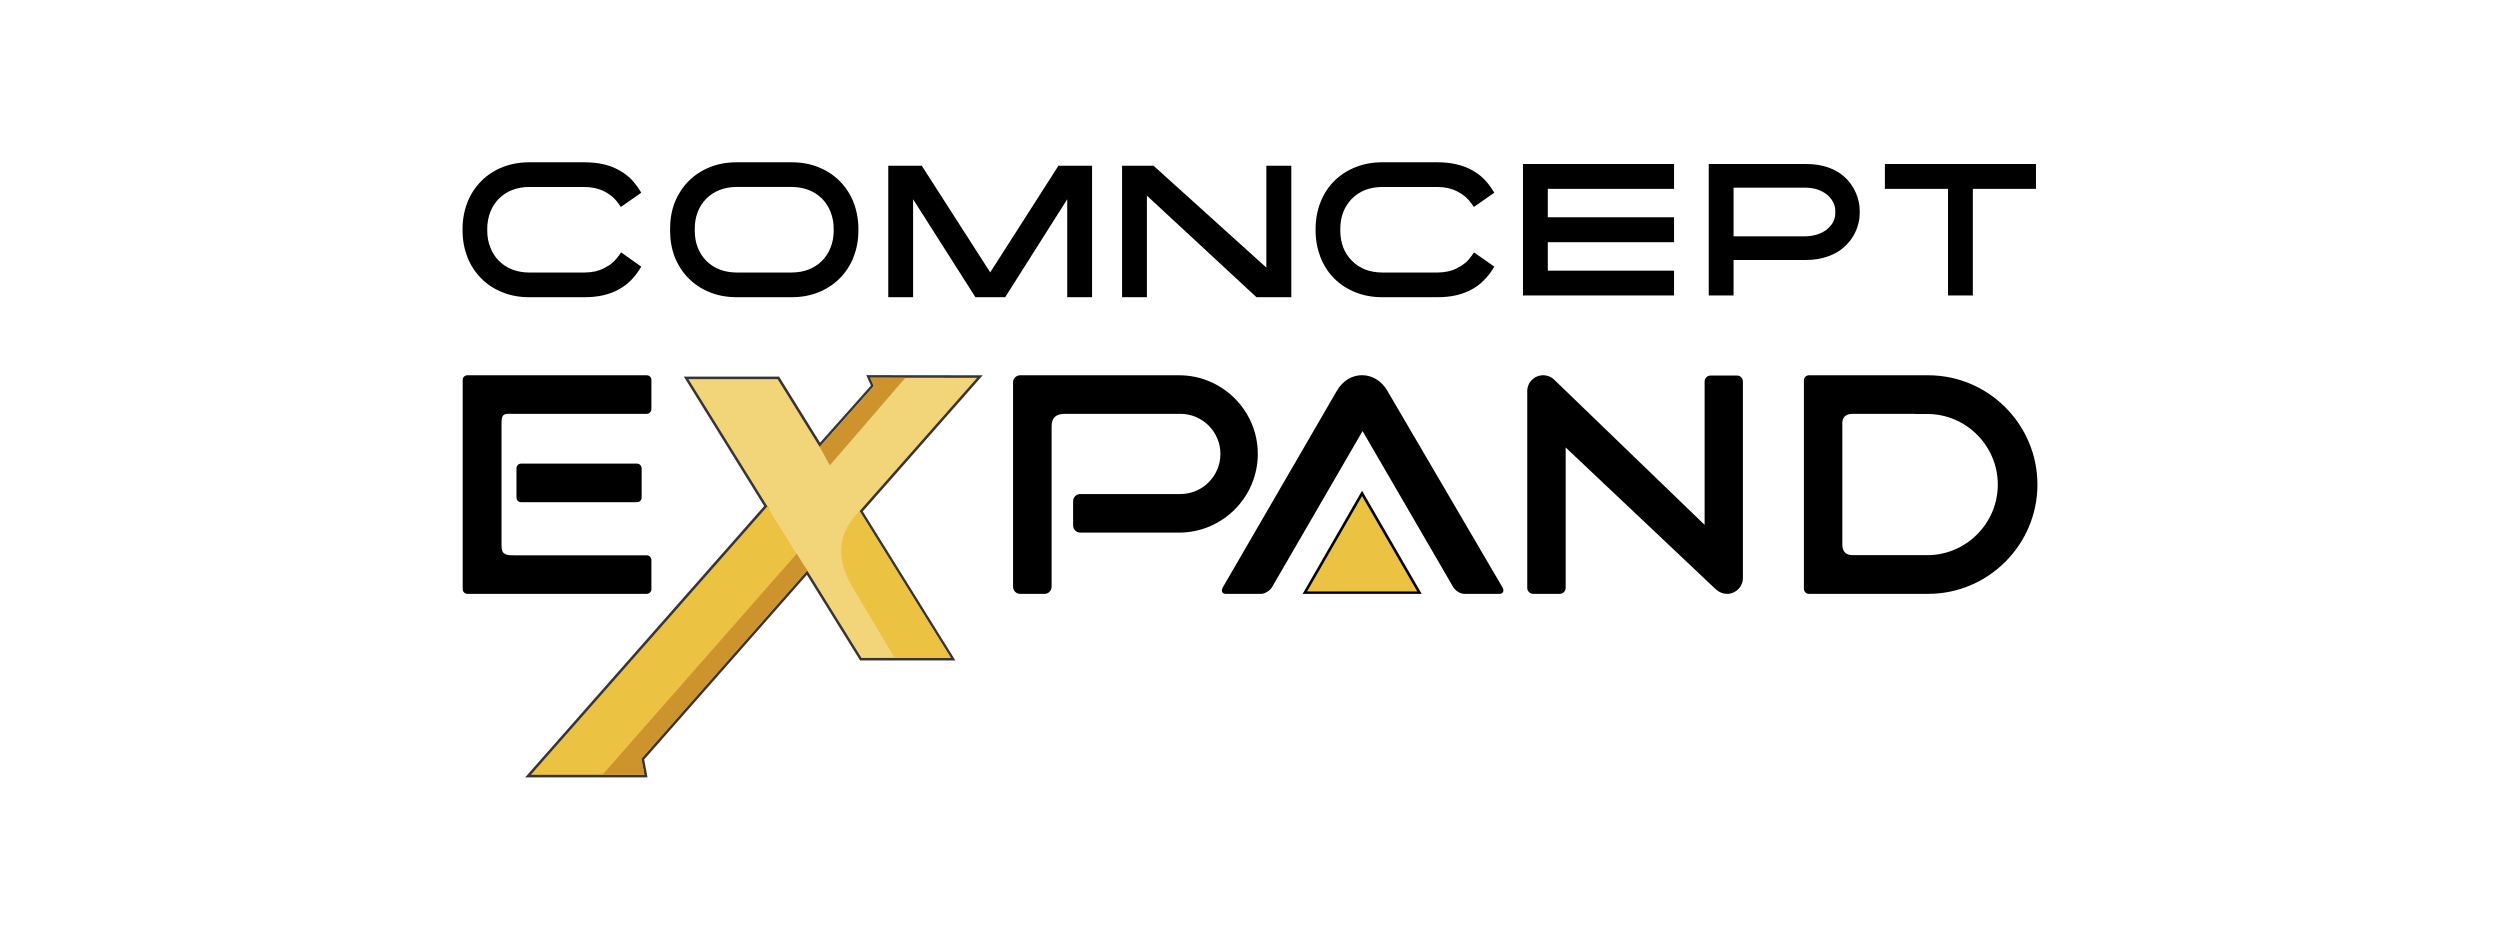<?xml version="1.0" encoding="UTF-8"?>
<!DOCTYPE svg PUBLIC "-//W3C//DTD SVG 1.0//EN" "http://www.w3.org/TR/2001/REC-SVG-20010904/DTD/svg10.dtd">
<!-- Creator: CorelDRAW -->
<svg xmlns="http://www.w3.org/2000/svg" xml:space="preserve" width="2174px" height="817px" version="1.0" style="shape-rendering:geometricPrecision; text-rendering:geometricPrecision; image-rendering:optimizeQuality; fill-rule:evenodd; clip-rule:evenodd"
viewBox="0 0 187.31 70.4"
 xmlns:xlink="http://www.w3.org/1999/xlink"
 xmlns:xodm="http://www.corel.com/coreldraw/odm/2003">
 <defs>
  <style type="text/css">
   <![CDATA[
    .fil3 {fill:black}
    .fil2 {fill:#ECC243}
    .fil4 {fill:#373435;fill-rule:nonzero}
    .fil5 {fill:#F2D479;fill-rule:nonzero}
    .fil1 {fill:black;fill-rule:nonzero}
    .fil7 {fill:#CD942E;fill-rule:nonzero}
    .fil6 {fill:#ECC243;fill-rule:nonzero}
    .fil0 {fill:white;fill-opacity:0}
   ]]>
  </style>
 </defs>
 <g id="Layer_x0020_1">
  <polygon class="fil0" points="0,0 187.31,0 187.31,70.4 0,70.4 "/>
  <g id="_1758623217264">
   <g>
    <path class="fil1" d="M98.26 44.12l7.6 0 -3.81 -6.59 -3.79 6.59zm7.93 0.38l-8.59 0 4.45 -7.73 4.47 7.73 -0.33 0z"/>
    <path class="fil2" d="M97.93 44.32l8.26 0c-1.4,-2.41 -2.74,-4.74 -4.14,-7.15 -1.4,2.43 -2.74,4.76 -4.12,7.15z"/>
   </g>
   <path class="fil1" d="M84.33 12.42l2.1 0 8.45 7.63 0 -7.63 1.87 0 0 9.85 -2.61 0 -8.21 -7.61 0 7.61 -1.86 0 0 -9.85 0.26 0zm-17.51 0l2.24 0 5.13 7.99 5.11 -7.99 2.52 0 0 9.85 -1.86 0 0 -7.34 -4.65 7.34 -2.23 0 -4.67 -7.34 0 7.34 -1.86 0 0 -9.85 0.27 0zm-32.17 4.86l0 -0.13c0,-0.72 0.13,-1.39 0.36,-1.98 0.24,-0.62 0.6,-1.16 1.05,-1.61 0.44,-0.45 0.99,-0.8 1.6,-1.04 0.6,-0.24 1.27,-0.36 1.98,-0.36l4.13 0c0.53,0 1.01,0.05 1.44,0.15 0.43,0.1 0.81,0.24 1.14,0.43 0.34,0.18 0.64,0.4 0.9,0.65 0.25,0.26 0.47,0.54 0.66,0.84l0.13 0.21 -1.53 1.07 -0.15 -0.22c-0.14,-0.2 -0.3,-0.39 -0.49,-0.55 -0.18,-0.15 -0.38,-0.29 -0.6,-0.4 -0.22,-0.11 -0.46,-0.19 -0.71,-0.25 -0.25,-0.05 -0.51,-0.08 -0.79,-0.08l-4.13 0c-0.45,0 -0.88,0.08 -1.25,0.22 -0.39,0.15 -0.73,0.37 -1.01,0.65 -0.28,0.28 -0.5,0.62 -0.65,1.01 -0.15,0.38 -0.23,0.8 -0.23,1.26l0 0.13c0,0.46 0.08,0.88 0.23,1.26 0.15,0.39 0.37,0.73 0.65,1.01 0.28,0.28 0.62,0.5 1.01,0.65 0.37,0.14 0.8,0.22 1.25,0.22l4.13 0c0.28,0 0.55,-0.03 0.8,-0.08 0.25,-0.06 0.49,-0.14 0.71,-0.26 0.22,-0.11 0.43,-0.24 0.61,-0.4 0.18,-0.16 0.35,-0.35 0.49,-0.55l0.15 -0.22 1.51 1.07 -0.13 0.21c-0.19,0.3 -0.41,0.58 -0.66,0.83 -0.26,0.26 -0.56,0.48 -0.9,0.67 -0.33,0.18 -0.71,0.33 -1.14,0.43 -0.43,0.1 -0.91,0.15 -1.44,0.15l-4.13 0c-0.71,0 -1.38,-0.12 -1.98,-0.36 -0.61,-0.24 -1.16,-0.59 -1.6,-1.04 -0.45,-0.45 -0.81,-0.99 -1.05,-1.61 -0.23,-0.6 -0.36,-1.26 -0.36,-1.98zm111.31 -3.13l-4.73 0 0 -1.86 11.32 0 0 1.86 -4.73 0 0 7.99 -1.86 0 0 -7.99zm-10.76 3.56c0.34,0 0.65,-0.05 0.92,-0.13 0.29,-0.09 0.53,-0.21 0.73,-0.36 0.21,-0.17 0.38,-0.36 0.49,-0.56 0.11,-0.21 0.17,-0.43 0.17,-0.64l0 -0.27c0,-0.21 -0.06,-0.43 -0.18,-0.64 -0.11,-0.2 -0.27,-0.4 -0.48,-0.56 -0.2,-0.15 -0.45,-0.28 -0.74,-0.37 -0.26,-0.08 -0.57,-0.12 -0.91,-0.12l-5.31 0 0 3.65 5.31 0zm-6.91 -5.42l7.05 0c1.27,0 2.18,0.38 2.81,0.92 0.86,0.75 1.19,1.79 1.19,2.54l0 0.27c0,0.41 -0.1,0.9 -0.33,1.38 -0.19,0.41 -0.48,0.81 -0.88,1.15 -0.33,0.29 -0.75,0.53 -1.25,0.69 -0.44,0.15 -0.96,0.24 -1.54,0.24l-5.45 0 0 2.66 -1.86 0 0 -9.85 0.26 0zm-13.91 0l11.05 0 0 1.86 -9.46 0 0 2.13 9.46 0 0 1.87 -9.46 0 0 2.13 9.46 0 0 1.86 -3.77 0c-2.47,0 -4.95,0 -7.42,0l-0.13 0 0 -9.85 0.27 0zm-15.81 4.99l0 -0.13c0,-0.72 0.13,-1.39 0.36,-1.98 0.24,-0.62 0.59,-1.16 1.04,-1.61 0.45,-0.45 0.99,-0.8 1.61,-1.04 0.6,-0.24 1.26,-0.36 1.98,-0.36l4.13 0c0.53,0 1,0.05 1.43,0.15 0.43,0.1 0.81,0.24 1.15,0.43 0.34,0.18 0.64,0.4 0.89,0.65 0.26,0.26 0.48,0.54 0.67,0.84l0.13 0.21 -1.53 1.07 -0.15 -0.22c-0.14,-0.2 -0.31,-0.39 -0.49,-0.55 -0.18,-0.15 -0.39,-0.29 -0.61,-0.4 -0.22,-0.11 -0.45,-0.19 -0.7,-0.25 -0.25,-0.05 -0.51,-0.08 -0.79,-0.08l-4.13 0c-0.46,0 -0.88,0.08 -1.26,0.22 -0.38,0.15 -0.72,0.37 -1,0.65 -0.56,0.56 -0.88,1.34 -0.88,2.27l0 0.13c0,0.46 0.08,0.88 0.22,1.26 0.15,0.39 0.38,0.73 0.66,1.01 0.28,0.28 0.62,0.5 1,0.65 0.38,0.14 0.8,0.22 1.26,0.22l4.13 0c0.28,0 0.54,-0.03 0.79,-0.08 0.26,-0.06 0.49,-0.14 0.72,-0.26 0.22,-0.11 0.42,-0.24 0.61,-0.4 0.18,-0.16 0.34,-0.35 0.48,-0.55l0.15 -0.22 1.52 1.07 -0.13 0.21c-0.19,0.3 -0.41,0.58 -0.67,0.83 -0.25,0.26 -0.55,0.48 -0.89,0.67 -0.34,0.18 -0.72,0.33 -1.15,0.43 -0.43,0.1 -0.9,0.15 -1.43,0.15l-4.13 0c-0.72,0 -1.38,-0.12 -1.98,-0.36 -0.62,-0.24 -1.16,-0.59 -1.61,-1.04 -0.45,-0.45 -0.8,-0.99 -1.04,-1.61 -0.23,-0.6 -0.36,-1.26 -0.36,-1.98zm-39.26 3.14c0.46,0 0.89,-0.08 1.26,-0.22 0.39,-0.15 0.73,-0.37 1.01,-0.65 0.28,-0.28 0.5,-0.62 0.65,-1.01 0.15,-0.38 0.23,-0.8 0.23,-1.26l0 -0.13c0,-0.46 -0.08,-0.88 -0.23,-1.26 -0.15,-0.39 -0.37,-0.73 -0.65,-1.01 -0.28,-0.28 -0.62,-0.5 -1.01,-0.65 -0.37,-0.14 -0.8,-0.22 -1.26,-0.22l-4.12 0c-0.46,0 -0.89,0.08 -1.26,0.22 -0.39,0.15 -0.73,0.37 -1.01,0.65 -0.28,0.28 -0.5,0.62 -0.65,1.01 -0.15,0.38 -0.22,0.8 -0.22,1.26l0 0.13c0,0.46 0.07,0.88 0.22,1.26 0.15,0.39 0.37,0.73 0.65,1.01 0.28,0.28 0.62,0.5 1.01,0.65 0.37,0.14 0.8,0.22 1.26,0.22l4.12 0zm-9.11 -3.14l0 -0.13c0,-0.72 0.12,-1.39 0.35,-1.98 0.25,-0.62 0.6,-1.16 1.05,-1.61 0.45,-0.45 0.99,-0.8 1.6,-1.04 0.6,-0.24 1.27,-0.36 1.99,-0.36l4.12 0c0.72,0 1.39,0.12 1.99,0.36 0.61,0.24 1.15,0.59 1.6,1.04 0.45,0.45 0.81,0.99 1.05,1.61 0.23,0.59 0.36,1.26 0.36,1.98l0 0.13c0,0.72 -0.13,1.38 -0.36,1.98 -0.24,0.62 -0.6,1.16 -1.05,1.61 -0.45,0.45 -0.99,0.8 -1.6,1.04 -0.6,0.24 -1.27,0.36 -1.99,0.36l-4.12 0c-0.72,0 -1.39,-0.12 -1.99,-0.36 -0.61,-0.24 -1.15,-0.59 -1.6,-1.04 -0.45,-0.45 -0.8,-0.99 -1.05,-1.61 -0.23,-0.6 -0.35,-1.26 -0.35,-1.98z"/>
   <path class="fil3" d="M35.01 28.12l13.44 0c0.19,0 0.35,0.15 0.35,0.34l0 2.2c0,0.19 -0.16,0.35 -0.35,0.35l-10.14 0c-0.62,-0.03 -0.74,0.06 -0.74,0.73l0 9.14c-0.01,0.65 0.3,0.74 0.95,0.73l9.93 0c0.19,0 0.35,0.16 0.35,0.35l0 2.19c0,0.19 -0.16,0.35 -0.35,0.35l-13.44 0c-0.19,0 -0.35,-0.16 -0.35,-0.35l0 -1.47 0 -0.72 0 -11.3 0 -1.34 0 -0.86c0,-0.19 0.16,-0.34 0.35,-0.34zm4.03 6.62l8.68 0c0.2,0 0.35,0.16 0.35,0.35l0 2.19c0,0.2 -0.15,0.35 -0.35,0.35l-8.68 0c-0.2,0 -0.35,-0.15 -0.35,-0.35l0 -2.19c0,-0.19 0.15,-0.35 0.35,-0.35z"/>
   <path class="fil3" d="M76.43 28.12l0.79 0 0 0 7.83 0 1.87 0 1.42 0c3.25,0 5.9,2.65 5.9,5.89l0 0c0,3.25 -2.65,5.9 -5.9,5.9l-2.94 0 -0.35 0 -4.11 0c-0.3,0 -0.54,-0.24 -0.54,-0.54l0 -1.81c0,-0.3 0.24,-0.54 0.54,-0.54l4.11 0 0.35 0 3.04 0c1.65,0 3,-1.35 3,-3.01l0 0c0,-1.65 -1.35,-3 -3,-3l-1.52 0 -1.87 0 -5.22 0c-0.71,-0.02 -1.07,0.3 -1.04,1.01l0 11.94c0,0.3 -0.24,0.54 -0.53,0.54l-1.83 0c-0.29,0 -0.53,-0.24 -0.53,-0.54l0 -15.31c0,-0.29 0.24,-0.53 0.53,-0.53z"/>
   <path class="fil3" d="M103.94 29.27l8.62 14.72c0.17,0.28 0.07,0.51 -0.21,0.51l-2.65 0c-0.28,0 -0.65,-0.23 -0.82,-0.51l-6.79 -11.69 -6.78 11.69c-0.17,0.28 -0.54,0.51 -0.82,0.51l-2.65 0c-0.28,0 -0.38,-0.23 -0.21,-0.51l8.54 -14.72c0.91,-1.56 2.88,-1.52 3.77,0z"/>
   <path class="fil3" d="M114.88 44.5l1.98 0c0.25,0 0.45,-0.2 0.45,-0.45l0 -10.52 11.23 10.61c0.03,0.02 0.06,0.05 0.09,0.07l0 0 0 0c0.21,0.18 0.48,0.29 0.77,0.29 0.66,0 1.19,-0.53 1.19,-1.19l0 -2.29 0 -1.92 0 -10.51c0,-0.25 -0.2,-0.45 -0.44,-0.45l-1.98 0c-0.25,0 -0.45,0.2 -0.45,0.45l0 10.74 -11.21 -10.82c-0.22,-0.24 -0.53,-0.39 -0.89,-0.39 -0.65,0 -1.19,0.53 -1.19,1.19l0 2.57 0 2 0 10.17c0,0.25 0.2,0.45 0.45,0.45z"/>
   <path class="fil3" d="M135.54 28.12l0.87 0 0 0 7.5 0 0 0 0.56 0c4.51,0 8.19,3.68 8.19,8.19 0,4.5 -3.68,8.19 -8.19,8.19l-0.56 0 -0.41 0 -5.84 0 -1.25 0 -0.87 0c-0.21,0 -0.38,-0.17 -0.38,-0.38l0 -15.62c0,-0.21 0.17,-0.38 0.38,-0.38zm7.96 13.48l0.41 0 0.49 0c2.91,0 5.29,-2.38 5.29,-5.29l0 0c0,-2.91 -2.38,-5.29 -5.29,-5.29l-0.9 0 0 -0.01 -4.61 0c-0.6,-0.02 -0.9,0.25 -0.85,0.86l0 8.91c-0.01,0.59 0.3,0.84 0.85,0.82l4.61 0z"/>
   <path class="fil4" d="M48.28 58.25l-8.94 0 17.91 -20.33 -6.02 -9.7 7.14 0 3.07 4.95 3.81 -4.28 -0.35 -0.78 8.73 0.01 -8.99 10.2 6.94 11.17 -7.14 0 -3.99 -6.42 -12.19 13.84 0.25 1.34 -0.23 0zm-8.1 -0.38l7.87 0 -0.2 -1.08c4.22,-4.78 8.44,-9.57 12.65,-14.35l4.15 6.67 6.25 0 -6.73 -10.83 8.62 -9.79 -7.3 0 0.21 0.46 -4.31 4.86 -3.24 -5.21 -6.24 0 5.81 9.36 -17.54 19.91z"/>
   <polygon class="fil5" points="73.21,28.31 65.19,28.3 65.47,28.92 61.41,33.49 58.26,28.41 51.57,28.41 64.54,49.3 71.24,49.3 64.4,38.3 "/>
   <polygon class="fil6" points="48.05,56.85 48.28,58.06 39.76,58.06 57.49,37.94 60.48,42.75 "/>
   <polygon class="fil7" points="67.83,28.31 62.17,34.87 61.41,33.49 65.47,28.92 65.19,28.31 "/>
   <path class="fil2" d="M71.24 49.3l-6.84 -11c-1.47,1.48 -1.99,3.29 -0.46,5.81l3.09 5.19 4.21 0z"/>
   <polygon class="fil7" points="48.05,56.85 48.28,58.06 45.13,58.06 59.69,41.49 60.48,42.75 "/>
  </g>
 </g>
</svg>
